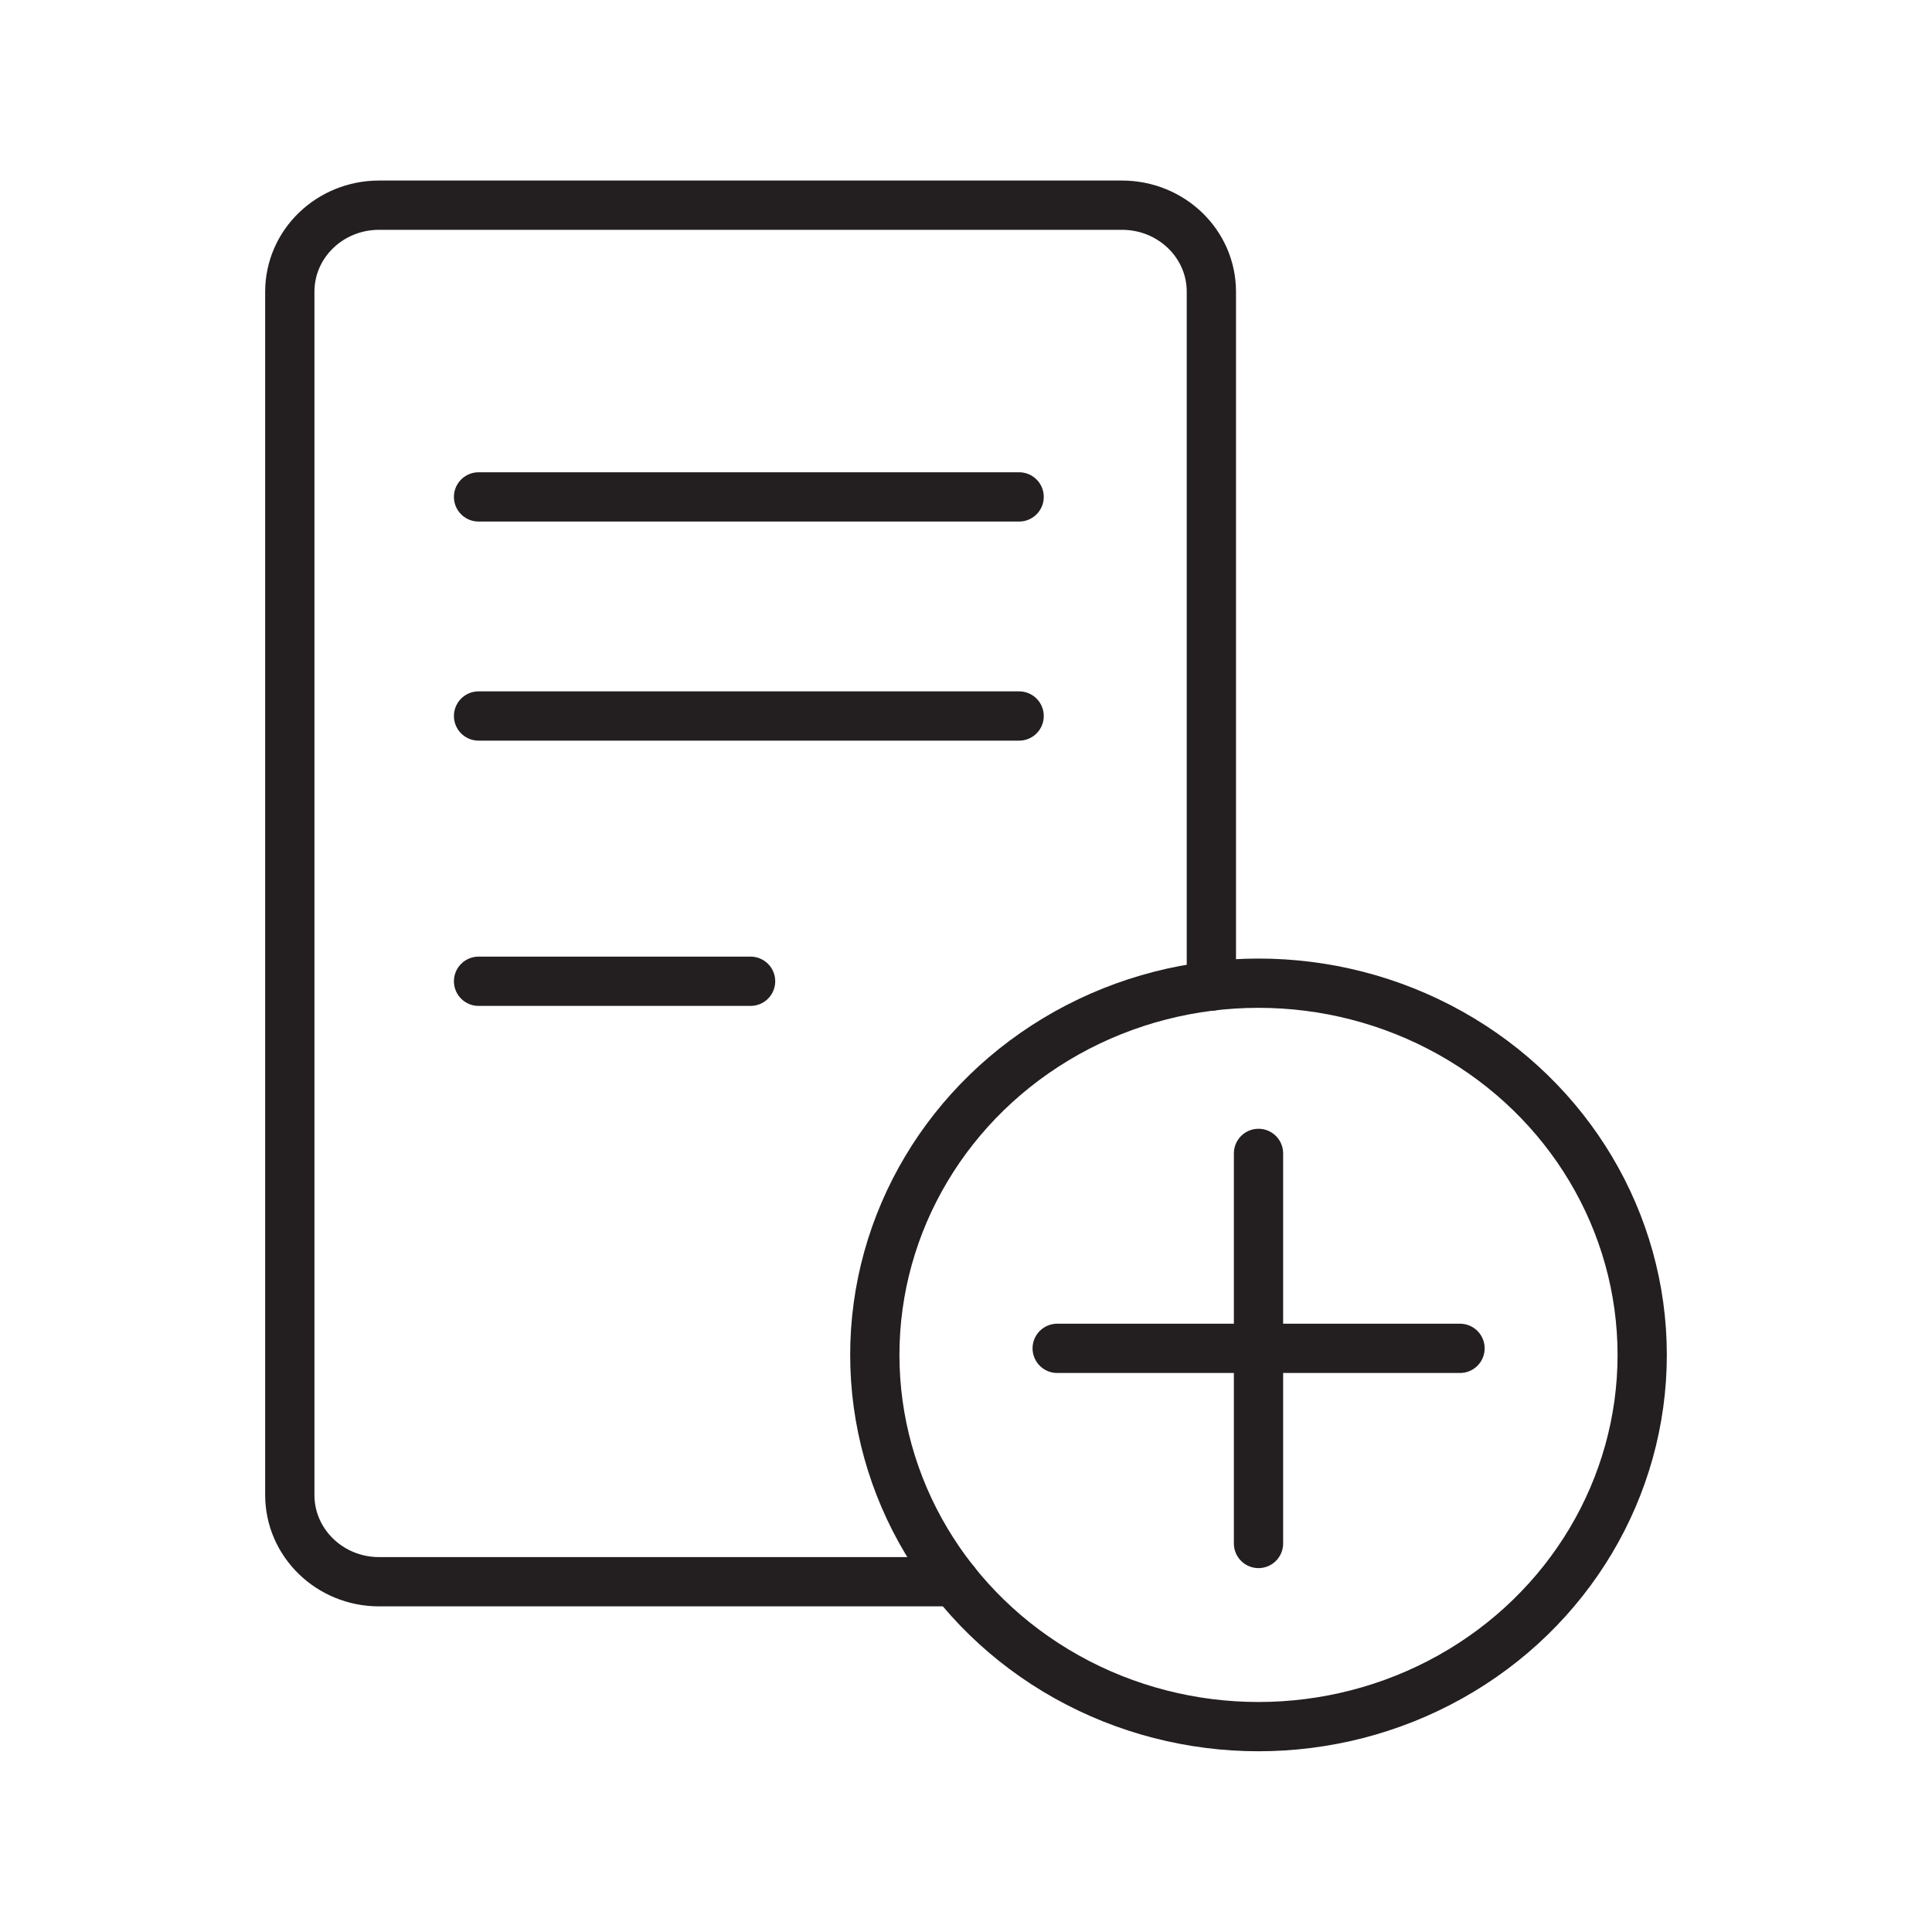 <?xml version="1.0" encoding="UTF-8"?>
<svg xmlns="http://www.w3.org/2000/svg" id="Layer_1" data-name="Layer 1" viewBox="0 0 100 100">
  <defs>
    <style>
      .cls-1 {
        fill: none;
        stroke: #231f20;
        stroke-linecap: round;
        stroke-miterlimit: 10;
        stroke-width: 2.55px;
      }
    </style>
  </defs>
  <g>
    <path class="cls-1" d="M49.41,81.87h-29.79c-2.55,0-4.62-2.01-4.62-4.49V15.1c0-2.48,2.07-4.48,4.62-4.48h38.45c2.56,0,4.63,2,4.63,4.48v35.94"></path>
    <line class="cls-1" x1="24.77" y1="25.72" x2="52.75" y2="25.72"></line>
    <line class="cls-1" x1="24.77" y1="37.06" x2="52.75" y2="37.06"></line>
    <line class="cls-1" x1="24.77" y1="50.79" x2="38.85" y2="50.79"></line>
    <ellipse class="cls-1" cx="65.14" cy="70.13" rx="19.86" ry="19.24"></ellipse>
  </g>
  <line class="cls-1" x1="65.14" y1="59.7" x2="65.14" y2="79.89"></line>
  <line class="cls-1" x1="75.57" y1="69.79" x2="54.72" y2="69.79"></line>
</svg>
